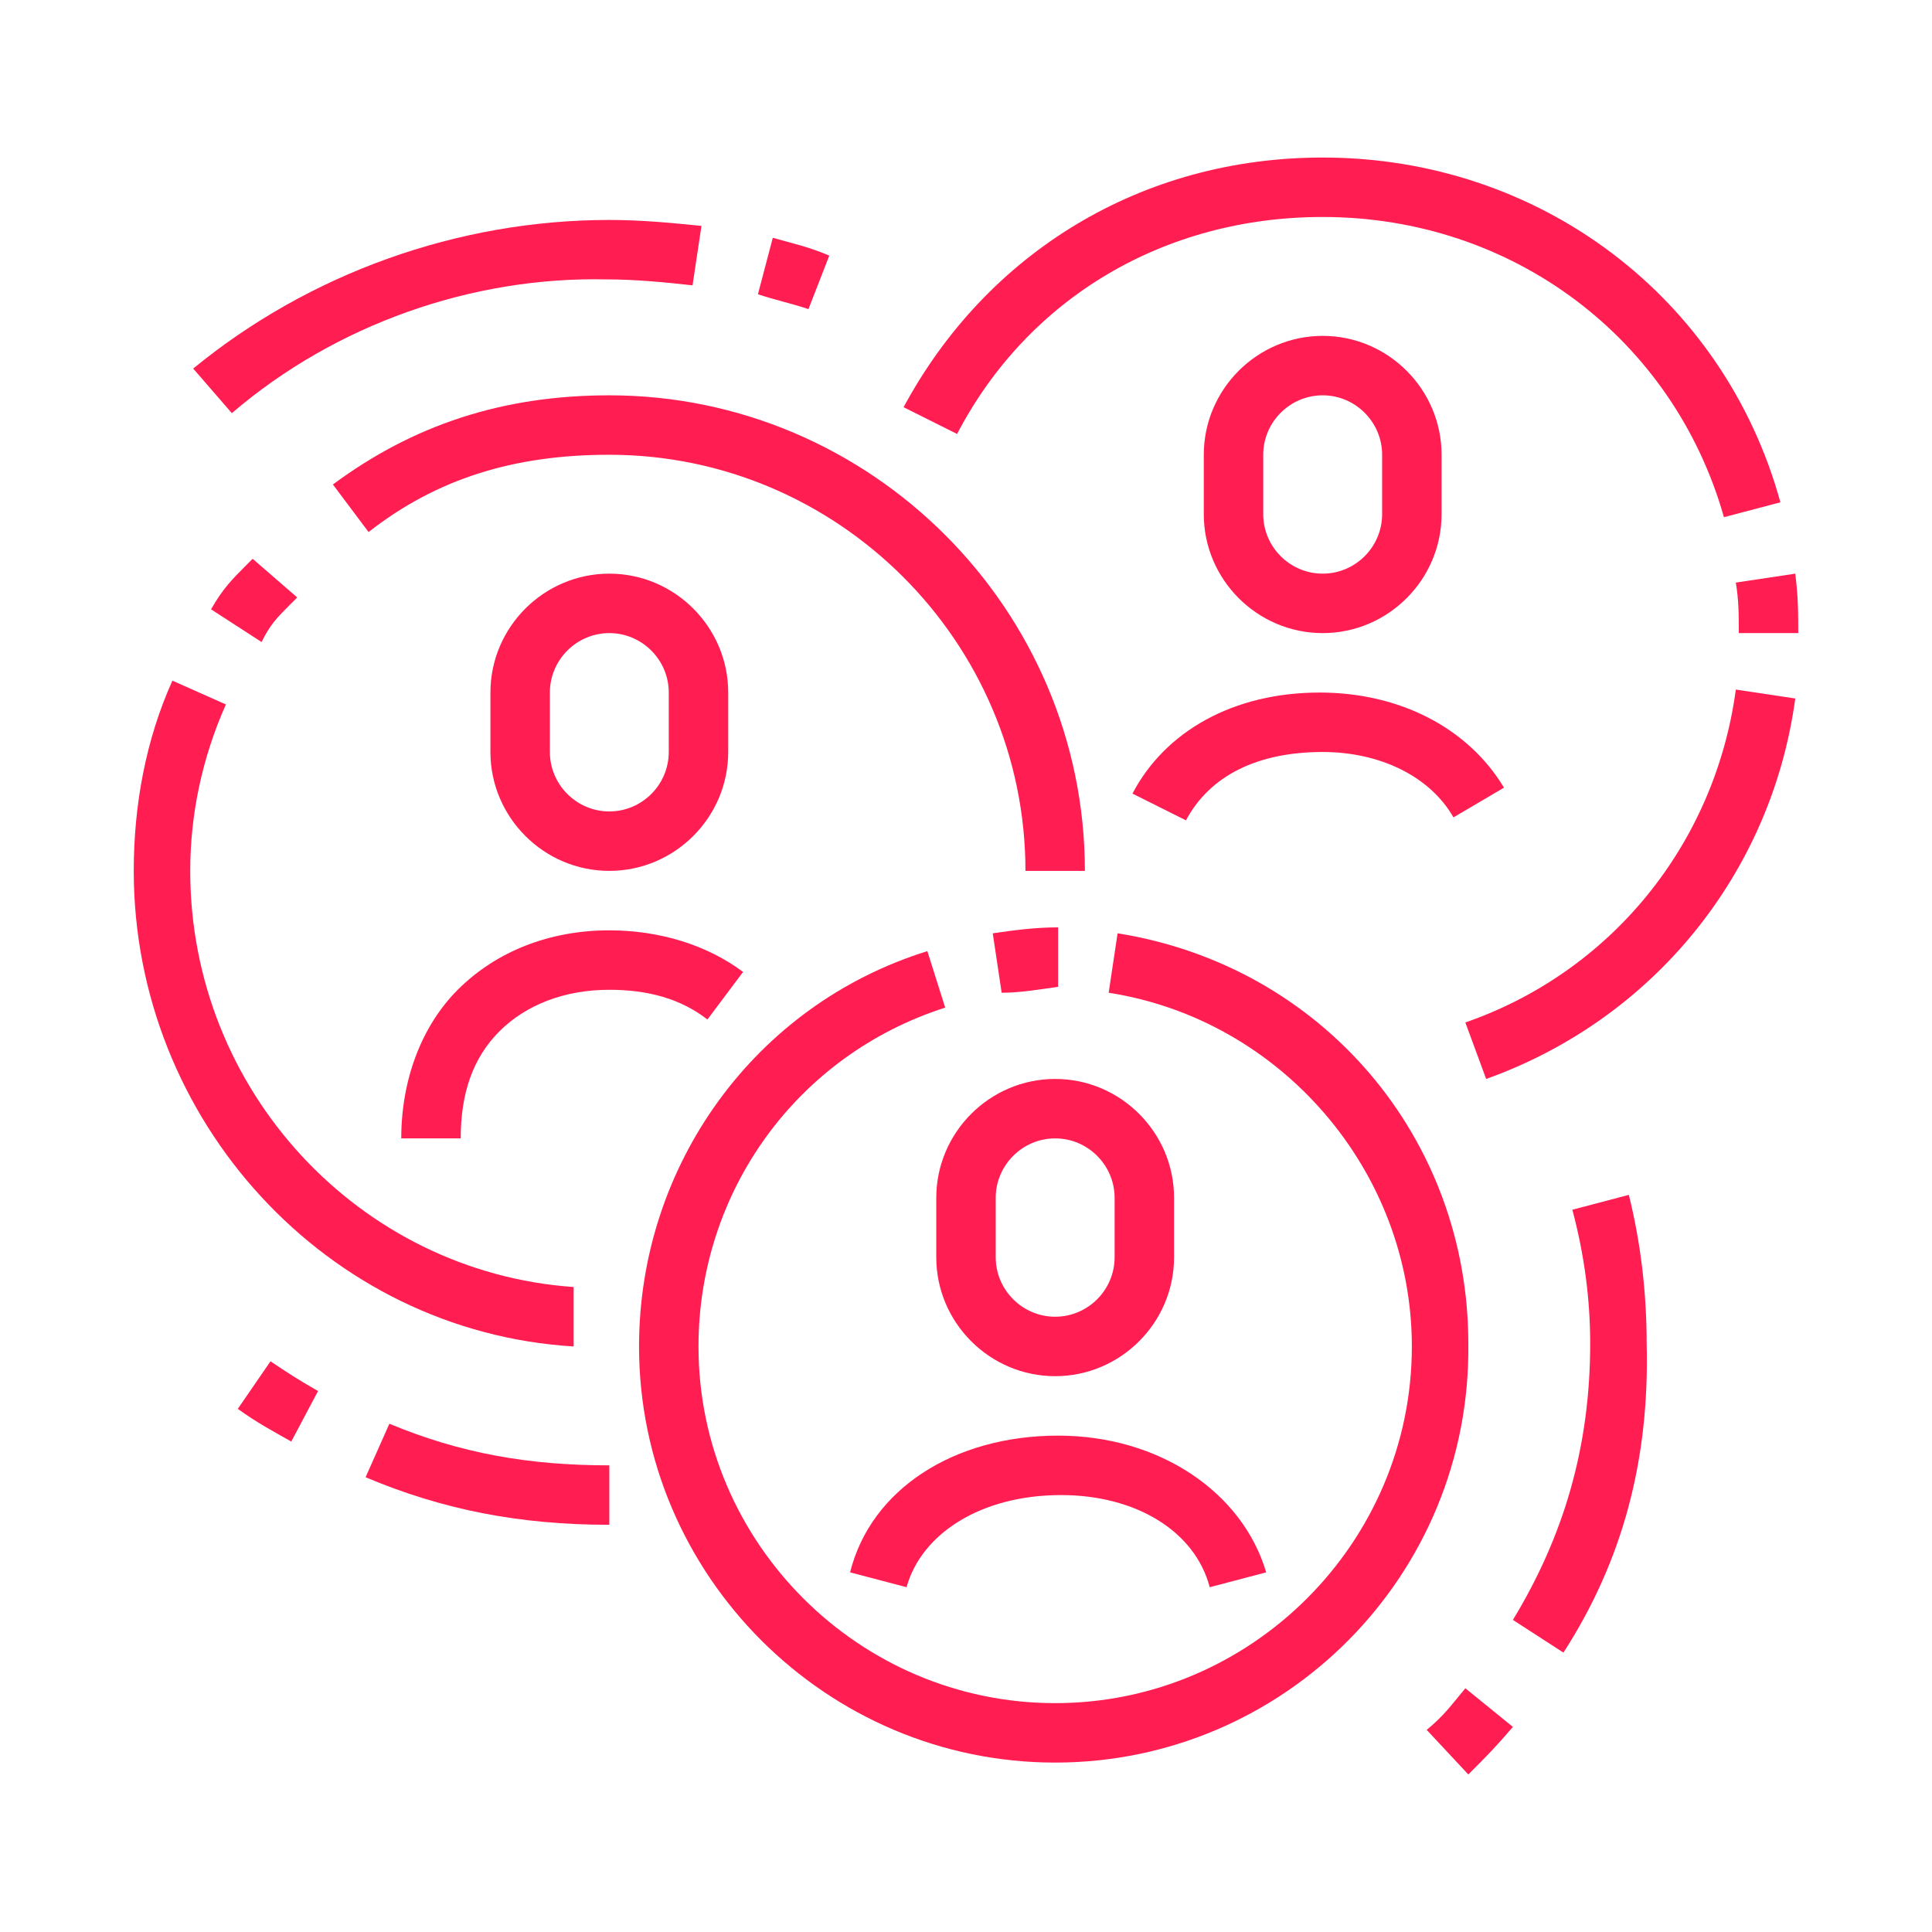 <?xml version="1.0" encoding="utf-8"?>
<!-- Generator: Adobe Illustrator 24.1.0, SVG Export Plug-In . SVG Version: 6.00 Build 0)  -->
<svg version="1.1" id="Layer_1" xmlns="http://www.w3.org/2000/svg" xmlns:xlink="http://www.w3.org/1999/xlink" x="0px" y="0px"
	 width="65px" height="65px" viewBox="0 0 65 65" style="enable-background:new 0 0 65 65;" xml:space="preserve">
<style type="text/css">
	.st0{display:none;}
	.st1{display:inline;fill:#FF1D52;}
	.st2{fill:#FF1D52;}
</style>
<g class="st0">
	<polygon class="st1" points="49.5,8 47.5,8 47.5,10 49.5,10 49.5,8 	"/>
	<polygon class="st1" points="53.5,8 51.5,8 51.5,10 53.5,10 53.5,8 	"/>
	<polygon class="st1" points="57.5,8 55.5,8 55.5,10 57.5,10 57.5,8 	"/>
	<rect x="12.5" y="12" class="st1" width="48" height="2"/>
	<path class="st1" d="M31.5,57h-18c-3.3,0-6-2.7-6-6v-3h2v3c0,2.2,1.8,4,4,4h18c2.2,0,4-1.8,4-4v-3h2v3C37.5,54.3,34.8,57,31.5,57z"
		/>
	<path class="st1" d="M37.5,46h-2v-6c0-2.2-1.8-4-4-4h-18c-2.2,0-4,1.8-4,4v2h-2v-2c0-3.3,2.7-6,6-6h18c3.3,0,6,2.7,6,6V46z"/>
	<rect x="18.5" y="41" class="st1" width="2" height="5"/>
	<rect x="24.5" y="41" class="st1" width="2" height="5"/>
	<path class="st1" d="M22.5,52c-3,0-5.8-1.2-7.9-3.3c-0.2-0.2-0.4-0.4-0.6-0.7l1.5-1.3c0.2,0.2,0.3,0.4,0.5,0.6
		c1.7,1.7,4,2.7,6.4,2.7s4.7-1,6.4-2.7c0.2-0.2,0.3-0.4,0.5-0.6L31,48c-0.2,0.2-0.4,0.5-0.6,0.7C28.3,50.8,25.5,52,22.5,52z"/>
	<path class="st1" d="M8.6,53H6.5c-1.7,0-3-1.3-3-3v-9c0-1.7,1.3-3,3-3h2.1v2H6.5c-0.6,0-1,0.4-1,1v9c0,0.6,0.4,1,1,1h2.1V53z"/>
	<path class="st1" d="M38.5,53h-2.1v-2h2.1c0.6,0,1-0.4,1-1v-9c0-0.6-0.4-1-1-1h-2.1v-2h2.1c1.7,0,3,1.3,3,3v9
		C41.5,51.7,40.2,53,38.5,53z"/>
	<path class="st1" d="M22.5,31c-2.2,0-4-1.8-4-4s1.8-4,4-4s4,1.8,4,4S24.7,31,22.5,31z M22.5,25c-1.1,0-2,0.9-2,2s0.9,2,2,2
		s2-0.9,2-2S23.6,25,22.5,25z"/>
	<rect x="21.5" y="30" class="st1" width="2" height="5"/>
	<rect x="23.5" y="59" class="st1" width="2" height="2"/>
	<rect x="8.5" y="59" class="st1" width="13" height="2"/>
	<rect x="14.6" y="57" transform="matrix(0.589 -0.808 0.808 0.589 -39.863 37.596)" class="st1" width="5" height="2"/>
	<polygon class="st1" points="36.5,61 28.9,61 25.7,56.6 27.3,55.4 29.9,59 36.5,59 	"/>
	<path class="st1" d="M57.5,52H40.2v-2h17.3c1.1,0,2-0.9,2-2V8c0-1.1-0.9-2-2-2h-42c-1.1,0-2,0.9-2,2v27.1h-2V8c0-2.2,1.8-4,4-4h42
		c2.2,0,4,1.8,4,4v40C61.5,50.2,59.7,52,57.5,52z"/>
	<rect x="32.5" y="25" class="st1" width="13" height="2"/>
	<rect x="47.5" y="25" class="st1" width="2" height="2"/>
	<rect x="32.5" y="29" class="st1" width="20" height="2"/>
	<rect x="7.5" y="44" class="st1" width="2" height="2"/>
	<path class="st1" d="M45.8,48c-0.2,0-0.3,0-0.5-0.1c-0.5-0.2-0.8-0.7-0.8-1.2V44h-4v-2h6v3.1l3.2-3.1h4.8c0.6,0,1-0.4,1-1V24
		c0-0.6-0.4-1-1-1h-23c-0.6,0-1,0.4-1,1v11h-2V24c0-1.7,1.3-3,3-3h23c1.7,0,3,1.3,3,3v17c0,1.7-1.3,3-3,3h-4l-3.8,3.6
		C46.4,47.9,46.1,48,45.8,48z"/>
</g>
<g class="st0">
	<path class="st1" d="M9.5,24h-2v-3c0-2.2,1.8-4,4-4h18v2h-18c-1.1,0-2,0.9-2,2V24z"/>
	<path class="st1" d="M48.5,52h-37c-2.2,0-4-1.8-4-4V36h2v12c0,1.1,0.9,2,2,2h37c1.1,0,2-0.9,2-2v-8h2v8C52.5,50.2,50.7,52,48.5,52z
		"/>
	<path class="st1" d="M23.5,37h-17c-1.7,0-3-1.3-3-3v-8c0-1.7,1.3-3,3-3h17c1.7,0,3,1.3,3,3v8C26.5,35.7,25.2,37,23.5,37z M6.5,25
		c-0.6,0-1,0.4-1,1v8c0,0.6,0.4,1,1,1h17c0.6,0,1-0.4,1-1v-8c0-0.6-0.4-1-1-1H6.5z"/>
	<path class="st1" d="M30.2,29c-0.2,0-0.4,0-0.6-0.1c-0.6-0.3-1-0.9-1-1.6V10.5C28.5,8.6,30.1,7,32,7h22c1.9,0,3.5,1.6,3.5,3.5v11
		c0,1.9-1.6,3.5-3.5,3.5H34.9l-3.5,3.5C31.1,28.8,30.6,29,30.2,29z M30,27.1C30,27.1,30,27.1,30,27.1L30,27.1z M32,9
		c-0.8,0-1.5,0.7-1.5,1.5v16.1l3.6-3.6H54c0.8,0,1.5-0.7,1.5-1.5v-11C55.5,9.7,54.8,9,54,9H32z"/>
	<path class="st1" d="M58,41H40c-1.9,0-3.5-1.6-3.5-3.5v-11c0-1.9,1.6-3.5,3.5-3.5h3.5v2H40c-0.8,0-1.5,0.7-1.5,1.5v11
		c0,0.8,0.7,1.5,1.5,1.5h18c0.8,0,1.5-0.7,1.5-1.5v-11c0-0.8-0.7-1.5-1.5-1.5h-4.5v-2H58c1.9,0,3.5,1.6,3.5,3.5v11
		C61.5,39.4,59.9,41,58,41z"/>
	<polygon class="st1" points="15,33.2 4.5,25.4 5.7,23.8 15,30.8 24.3,23.8 25.5,25.4 	"/>
	<rect x="8.5" y="45" class="st1" width="30" height="2"/>
	<rect x="40.5" y="45" class="st1" width="2" height="2"/>
	<rect x="44.5" y="45" class="st1" width="7" height="2"/>
	<path class="st1" d="M51,20h-3c-1.4,0-2.5-1.1-2.5-2.5v-3c0-1.4,1.1-2.5,2.5-2.5h3c1.4,0,2.5,1.1,2.5,2.5v3
		C53.5,18.9,52.4,20,51,20z M48,14c-0.3,0-0.5,0.2-0.5,0.5v3c0,0.3,0.2,0.5,0.5,0.5h3c0.3,0,0.5-0.2,0.5-0.5v-3
		c0-0.3-0.2-0.5-0.5-0.5H48z"/>
	<rect x="33.5" y="11" class="st1" width="7" height="2"/>
	<rect x="33.5" y="15" class="st1" width="7" height="2"/>
	<rect x="33.5" y="19" class="st1" width="7" height="2"/>
	<rect x="16.5" y="56" class="st1" width="26" height="2"/>
	<rect x="12.5" y="56" class="st1" width="2" height="2"/>
	<rect x="17.8" y="53" transform="matrix(0.305 -0.952 0.952 0.305 -36.846 57.522)" class="st1" width="6.3" height="2"/>
	<rect x="37" y="50.9" transform="matrix(0.953 -0.304 0.304 0.953 -14.633 14.12)" class="st1" width="2" height="6.3"/>
	<path class="st1" d="M46.5,37c-1.1,0-2-0.9-2-2v-6c0-1.1,0.9-2,2-2c0.4,0,0.7,0.1,1,0.3l5,3c0.6,0.4,1,1,1,1.7c0,0.7-0.4,1.4-1,1.7
		l-5,3C47.2,36.9,46.9,37,46.5,37z M46.5,29l0,6l5-3L46.5,29z"/>
</g>
<g class="st0">
	<path class="st1" d="M35.5,60.5h-8c-1.1,0-2-0.9-2-2v-3.7L20.3,46c-1.1-2-1.8-4.2-1.8-6.5c0-7.2,5.8-13,13-13s13,5.8,13,13
		c0,2.3-0.6,4.5-1.7,6.5l0,0l-5.2,8.8v3.7C37.5,59.6,36.6,60.5,35.5,60.5z M31.5,28.5c-6.1,0-11,4.9-11,11c0,1.9,0.5,3.8,1.5,5.5
		l5.5,9.2v4.3h8v-4.3L41,45c1-1.7,1.5-3.6,1.5-5.5C42.5,33.4,37.6,28.5,31.5,28.5z"/>
	<rect x="26.5" y="53.5" class="st1" width="10" height="2"/>
	<polygon class="st1" points="31.9,48.7 30.2,47.7 33.7,41.5 25.9,41.5 31.1,32.3 32.8,33.3 29.3,39.5 37.1,39.5 	"/>
	<circle class="st1" cx="52.5" cy="27.5" r="2"/>
	<polygon class="st1" points="54.5,27.5 52.5,27.5 52.5,19.5 57.8,23.2 56.6,24.8 54.5,23.4 	"/>
	<path class="st1" d="M60.9,37.5c-0.4,0-0.7-0.1-1-0.4l-4.4-3.6h-9c-1.1,0-2-0.9-2-2v-14c0-1.1,0.9-2,2-2h14c1.1,0,2,0.9,2,2v18.4
		c0,0.6-0.4,1.2-0.9,1.5C61.4,37.5,61.1,37.5,60.9,37.5z M46.5,17.5v14h9.7l4.3,3.6V17.5H46.5z"/>
	<path class="st1" d="M4.1,39.5c-0.2,0-0.5-0.1-0.7-0.2c-0.6-0.3-0.9-0.8-0.9-1.5V18.5c0-1.1,0.9-2,2-2h14v2h-14v18.6l4.3-3.6h8.7v2
		h-8l-4.4,3.6C4.8,39.4,4.5,39.5,4.1,39.5z"/>
	<path class="st1" d="M40.9,27.5c-0.4,0-0.7-0.1-1-0.4l0,0l-4.4-3.6h-13c-1.1,0-2-0.9-2-2v-13c0-1.1,0.9-2,2-2h18c1.1,0,2,0.9,2,2
		v17.4c0,0.6-0.4,1.2-0.9,1.5C41.4,27.4,41.1,27.5,40.9,27.5z M22.5,8.5v13h13.7l4.3,3.6V8.5H22.5z"/>
	<path class="st1" d="M30.3,19.5c-0.3,0-0.5-0.1-0.8-0.2c-0.6-0.3-1-1-1-1.7v-5.3c0-0.7,0.4-1.4,1-1.7c0.6-0.3,1.3-0.2,1.8,0.2
		l3.4,2.6c0.5,0.4,0.7,0.9,0.7,1.5s-0.3,1.1-0.7,1.5l-3.4,2.6C31.1,19.4,30.7,19.5,30.3,19.5z M29.5,17.6h1l0,0H29.5z M30.5,12.7
		v4.5l2.9-2.3L30.5,12.7z"/>
	<polygon class="st1" points="60.5,11.5 58.5,11.5 58.5,13.5 60.5,13.5 60.5,11.5 	"/>
	<polygon class="st1" points="53.5,4.5 51.5,4.5 51.5,6.5 53.5,6.5 53.5,4.5 	"/>
	<polygon class="st1" points="46.5,11.5 44.5,11.5 44.5,13.5 46.5,13.5 46.5,11.5 	"/>
	<polygon class="st1" points="48.5,6.5 46.5,6.5 46.5,8.5 48.5,8.5 48.5,6.5 	"/>
	<polygon class="st1" points="58.5,6.5 56.5,6.5 56.5,8.5 58.5,8.5 58.5,6.5 	"/>
	<polygon class="st1" points="46.5,57.5 44.5,57.5 44.5,59.5 46.5,59.5 46.5,57.5 	"/>
	<polygon class="st1" points="41.5,56.5 39.5,56.5 39.5,58.5 41.5,58.5 41.5,56.5 	"/>
	<polygon class="st1" points="51.5,56.5 49.5,56.5 49.5,58.5 51.5,58.5 51.5,56.5 	"/>
	<polygon class="st1" points="55.5,35.5 53.5,35.5 53.5,37.5 55.5,37.5 55.5,35.5 	"/>
	<polygon class="st1" points="59.5,44.5 57.5,44.5 57.5,46.5 59.5,46.5 59.5,44.5 	"/>
	<polygon class="st1" points="58.5,39.5 56.5,39.5 56.5,41.5 58.5,41.5 58.5,39.5 	"/>
	<polygon class="st1" points="55.5,53.5 53.5,53.5 53.5,55.5 55.5,55.5 55.5,53.5 	"/>
	<polygon class="st1" points="58.5,49.5 56.5,49.5 56.5,51.5 58.5,51.5 58.5,49.5 	"/>
	<polygon class="st1" points="12.5,43.5 10.5,43.5 10.5,45.5 12.5,45.5 12.5,43.5 	"/>
	<polygon class="st1" points="16.5,45.5 14.5,45.5 14.5,47.5 16.5,47.5 16.5,45.5 	"/>
	<polygon class="st1" points="6.5,49.5 4.5,49.5 4.5,51.5 6.5,51.5 6.5,49.5 	"/>
	<polygon class="st1" points="18.5,49.5 16.5,49.5 16.5,51.5 18.5,51.5 18.5,49.5 	"/>
	<polygon class="st1" points="12.5,55.5 10.5,55.5 10.5,57.5 12.5,57.5 12.5,55.5 	"/>
	<polygon class="st1" points="8.5,53.5 6.5,53.5 6.5,55.5 8.5,55.5 8.5,53.5 	"/>
	<polygon class="st1" points="16.5,53.5 14.5,53.5 14.5,55.5 16.5,55.5 16.5,53.5 	"/>
	<polygon class="st1" points="8.5,45.5 6.5,45.5 6.5,47.5 8.5,47.5 8.5,45.5 	"/>
	<rect x="6.5" y="22.5" class="st1" width="12" height="2"/>
	<rect x="6.5" y="26.5" class="st1" width="8" height="2"/>
</g>
<g>
	<path class="st2" d="M33.7,33.4l-0.3-2c0.7-0.1,1.4-0.2,2.2-0.2v2C34.9,33.3,34.3,33.4,33.7,33.4z"/>
	<path class="st2" d="M36.5,29.3h-2c0-7.7-6.3-14-14-14c-3.2,0-5.8,0.8-8.1,2.6l-1.2-1.6c2.7-2,5.7-3,9.3-3
		C29.3,13.3,36.5,20.5,36.5,29.3z"/>
	<path class="st2" d="M8.8,21.6l-1.7-1.1c0.4-0.7,0.7-1,1.2-1.5l0.2-0.2l1.5,1.3l-0.2,0.2C9.3,20.8,9.1,21,8.8,21.6z"/>
	<path class="st2" d="M19.3,45.3c-8.3-0.5-14.8-7.6-14.8-16c0-2.2,0.4-4.4,1.3-6.4l1.8,0.8c-0.8,1.8-1.2,3.7-1.2,5.6
		c0,7.4,5.7,13.5,12.9,14L19.3,45.3z"/>
	<path class="st2" d="M50,36.3l-0.7-1.9c4.9-1.7,8.4-6,9.1-11.2l2,0.3C59.6,29.4,55.6,34.3,50,36.3z"/>
	<path class="st2" d="M60.5,21.3h-2c0-0.6,0-1.1-0.1-1.7l2-0.3C60.5,20.1,60.5,20.6,60.5,21.3z"/>
	<path class="st2" d="M58,17.4c-1.7-6-7.1-10.1-13.5-10.1c-5.3,0-9.9,2.7-12.3,7.3l-1.8-0.9c2.8-5.2,8-8.4,14.1-8.4
		c7.3,0,13.5,4.7,15.4,11.6L58,17.4z"/>
	<path class="st2" d="M9.8,48.5c-0.7-0.4-1.1-0.6-1.8-1.1l1.1-1.6c0.6,0.4,0.9,0.6,1.6,1L9.8,48.5z"/>
	<path class="st2" d="M20.5,51.3c-3,0-5.6-0.5-8.2-1.6l0.8-1.8c2.4,1,4.7,1.4,7.4,1.4V51.3z"/>
	<path class="st2" d="M27.2,10.4c-0.6-0.2-1.1-0.3-1.7-0.5L26,8c0.7,0.2,1.2,0.3,1.9,0.6L27.2,10.4z"/>
	<path class="st2" d="M7.8,13.9l-1.3-1.5c3.9-3.2,8.9-5,14-5c1.1,0,2.1,0.1,3.1,0.2l-0.3,2c-0.9-0.1-1.9-0.2-2.9-0.2
		C15.9,9.3,11.3,10.9,7.8,13.9z"/>
	<path class="st2" d="M49.4,59.7L48,58.2c0.6-0.5,0.8-0.8,1.3-1.4l1.6,1.3C50.3,58.8,50,59.1,49.4,59.7z"/>
	<path class="st2" d="M52.6,55.6l-1.7-1.1c1.7-2.8,2.6-5.8,2.6-9.3c0-1.5-0.2-3-0.6-4.5l1.9-0.5c0.4,1.6,0.6,3.3,0.6,5
		C55.5,49.1,54.6,52.5,52.6,55.6z"/>
	<path class="st2" d="M35.5,59.3c-7.7,0-14-6.3-14-14c0-6.1,3.9-11.5,9.7-13.3l0.6,1.9c-5,1.6-8.3,6.2-8.3,11.4c0,6.6,5.4,12,12,12
		s12-5.4,12-12c0-5.9-4.4-11-10.2-11.9l0.3-2c6.9,1.1,11.8,6.9,11.8,13.8C49.5,53,43.2,59.3,35.5,59.3z"/>
	<path class="st2" d="M35.5,46.3c-2.2,0-4-1.8-4-4v-2c0-2.2,1.8-4,4-4s4,1.8,4,4v2C39.5,44.5,37.7,46.3,35.5,46.3z M35.5,38.3
		c-1.1,0-2,0.9-2,2v2c0,1.1,0.9,2,2,2s2-0.9,2-2v-2C37.5,39.2,36.6,38.3,35.5,38.3z"/>
	<path class="st2" d="M30.5,53.4l-1.9-0.5c0.7-2.8,3.5-4.6,7-4.6c3.4,0,6.2,1.9,7,4.6l-1.9,0.5c-0.5-1.9-2.5-3.1-5-3.1
		C33,50.3,31,51.6,30.5,53.4z"/>
	<path class="st2" d="M20.5,29.3c-2.2,0-4-1.8-4-4v-2c0-2.2,1.8-4,4-4s4,1.8,4,4v2C24.5,27.5,22.7,29.3,20.5,29.3z M20.5,21.3
		c-1.1,0-2,0.9-2,2v2c0,1.1,0.9,2,2,2s2-0.9,2-2v-2C22.5,22.2,21.6,21.3,20.5,21.3z"/>
	<path class="st2" d="M13.5,38.3c0-2,0.7-3.8,1.9-5c1.3-1.3,3.1-2,5.1-2c1.7,0,3.3,0.5,4.5,1.4l-1.2,1.6c-0.9-0.7-2-1-3.3-1
		c-1.5,0-2.8,0.5-3.7,1.4c-0.9,0.9-1.3,2.1-1.3,3.6L13.5,38.3z"/>
	<path class="st2" d="M44.5,21.3c-2.2,0-4-1.8-4-4v-2c0-2.2,1.8-4,4-4s4,1.8,4,4v2C48.5,19.5,46.7,21.3,44.5,21.3z M44.5,13.3
		c-1.1,0-2,0.9-2,2v2c0,1.1,0.9,2,2,2s2-0.9,2-2v-2C46.5,14.2,45.6,13.3,44.5,13.3z"/>
	<path class="st2" d="M39.9,27.6l-1.8-0.9c1.1-2.1,3.4-3.4,6.3-3.4c2.7,0,5,1.2,6.2,3.2l-1.7,1c-0.8-1.4-2.5-2.2-4.4-2.2
		C42.3,25.3,40.7,26.1,39.9,27.6z"/>
</g>
</svg>
